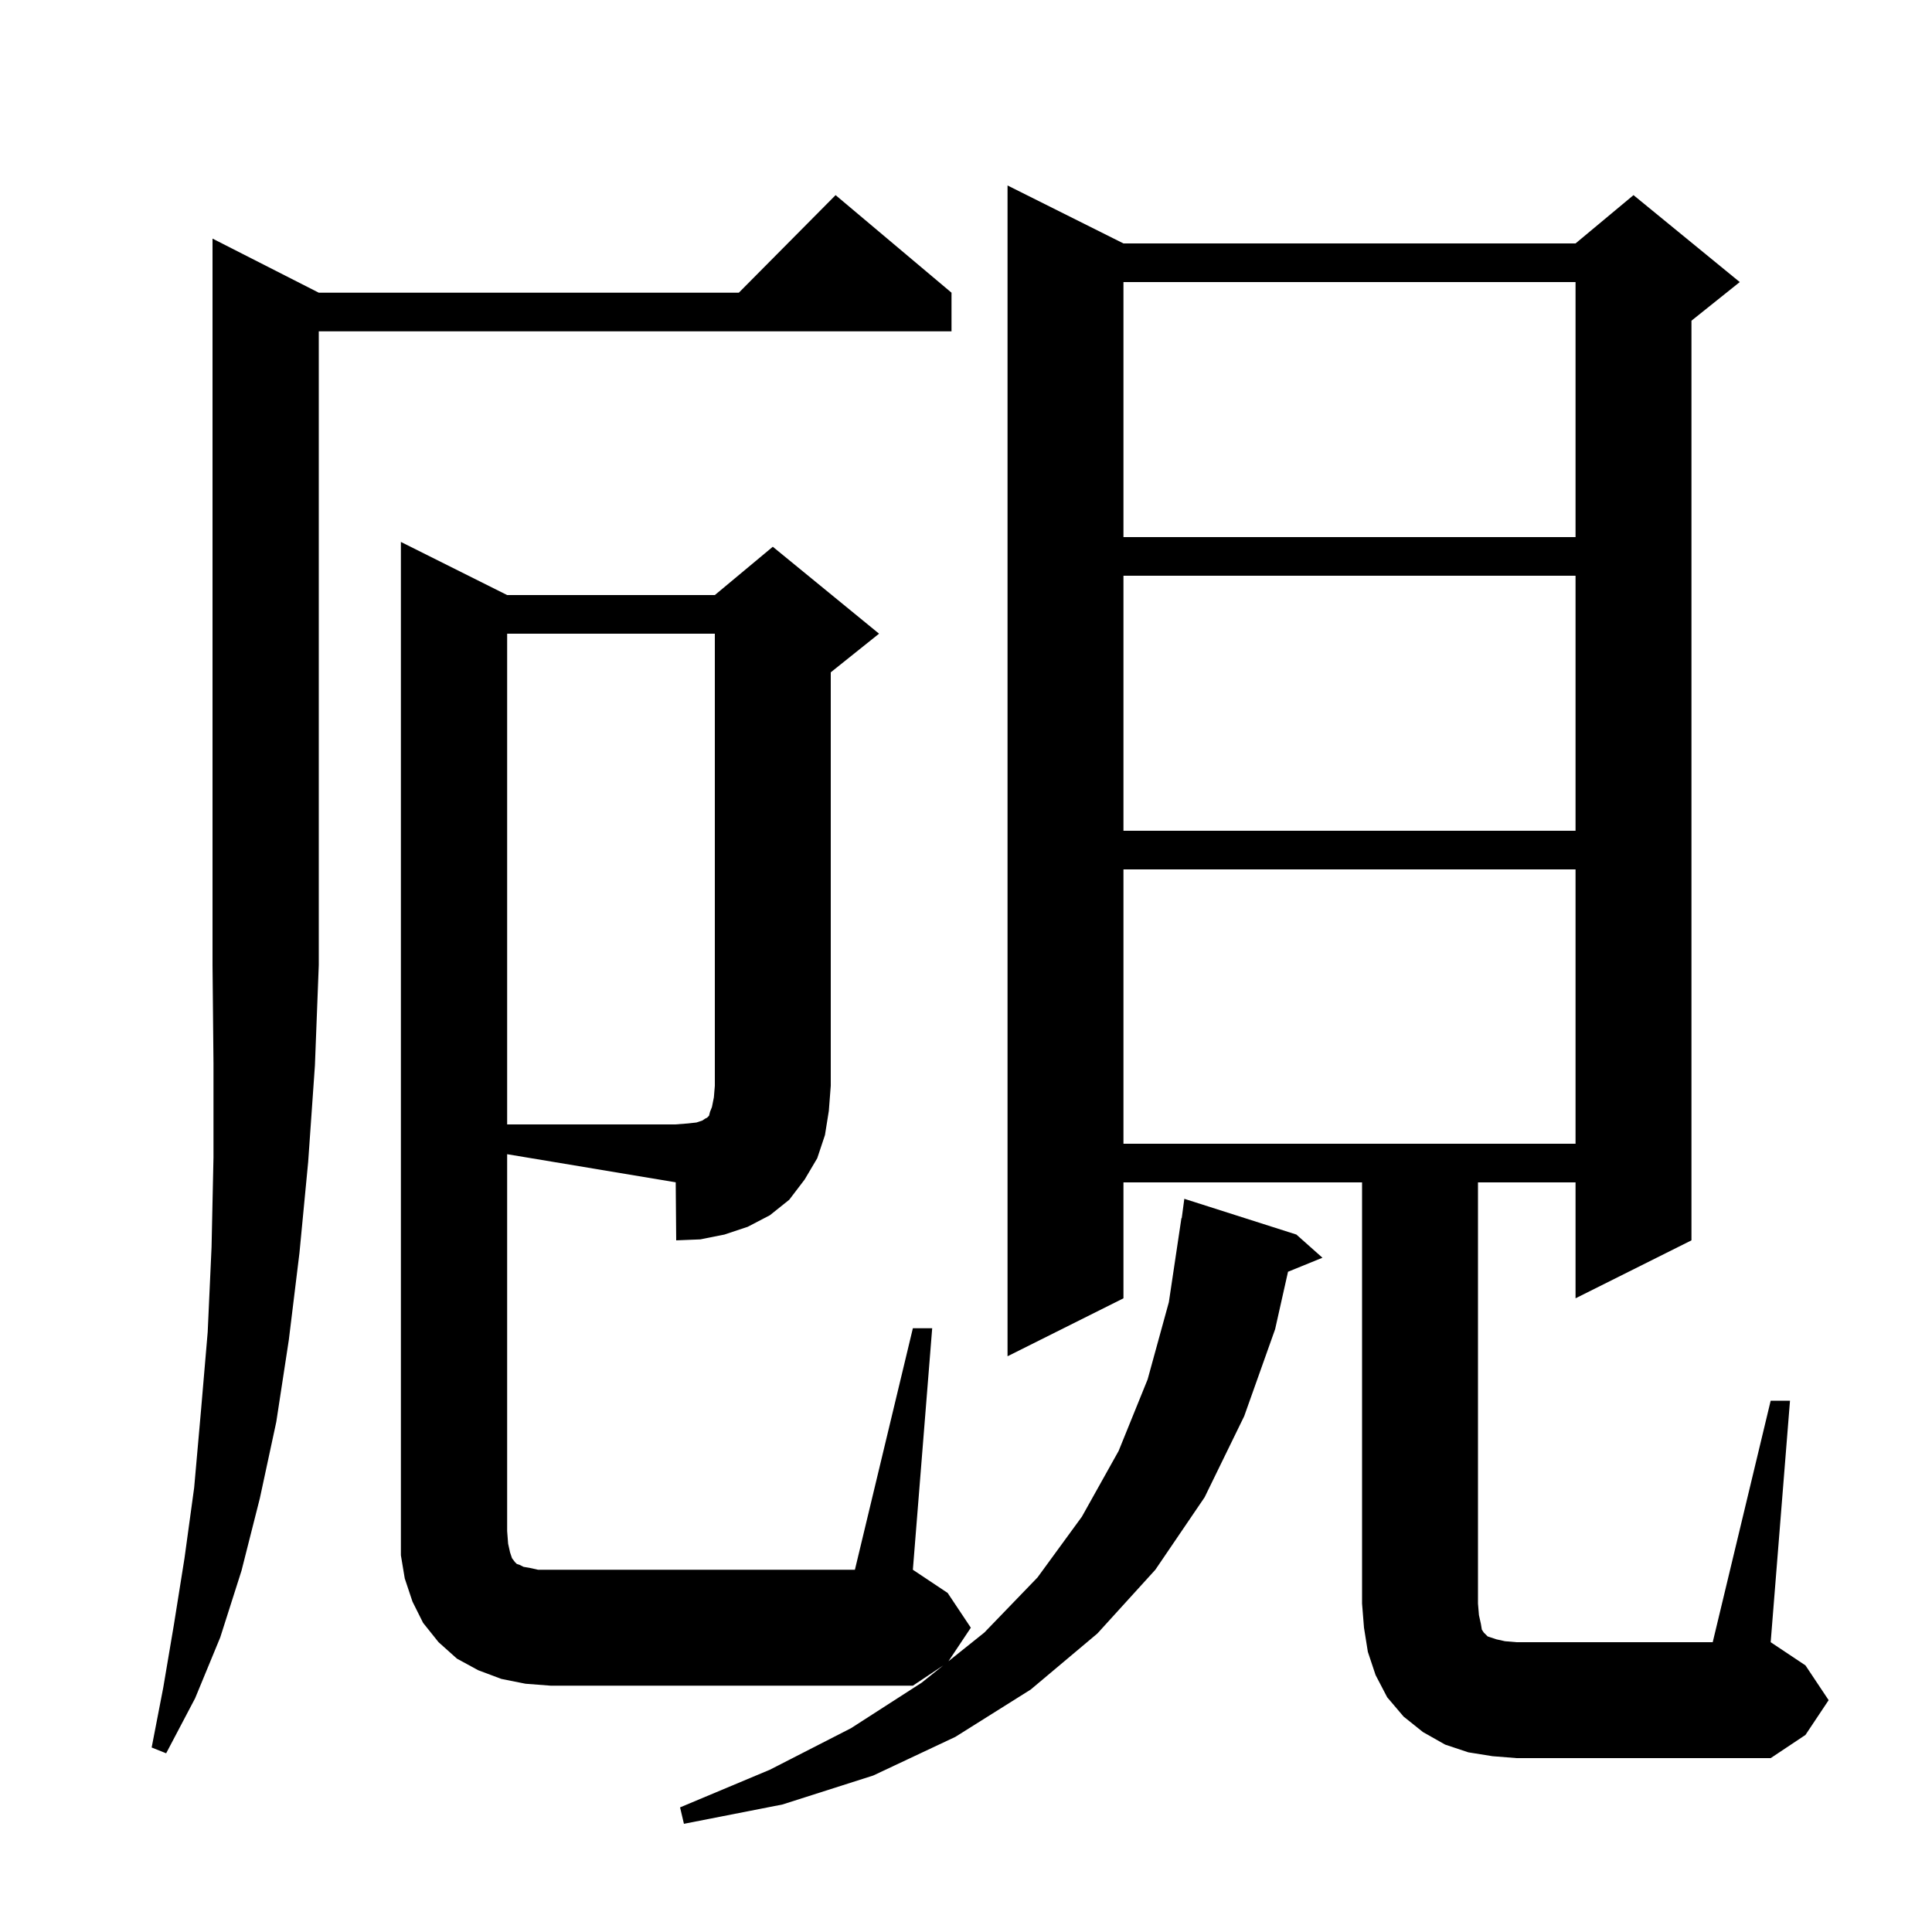 <svg xmlns="http://www.w3.org/2000/svg" xmlns:xlink="http://www.w3.org/1999/xlink" version="1.1" baseProfile="full" viewBox="0 0 200 200" width="200" height="200"><g fill="currentColor"><path d="M 52.8 160.7 L 53.0 161.3 L 53.3 161.7 L 53.5 161.9 L 53.8 162.0 L 54.2 162.2 L 54.8 162.3 L 55.7 162.5 L 88.5 162.5 L 94.5 137.5 L 96.5 137.5 L 94.5 162.5 L 98.1 164.9 L 100.5 168.5 L 98.186 171.971 L 101.9 169.0 L 107.4 163.3 L 112.0 157.0 L 115.8 150.2 L 118.8 142.8 L 121.0 134.8 L 122.3 126.1 L 122.333 126.105 L 122.6 124.1 L 134.2 127.8 L 136.9 130.2 L 133.335 131.652 L 132.0 137.6 L 128.8 146.6 L 124.7 155.0 L 119.6 162.5 L 113.6 169.1 L 106.7 174.9 L 98.9 179.8 L 90.4 183.8 L 81.0 186.8 L 70.8 188.8 L 70.4 187.1 L 79.7 183.2 L 88.1 178.9 L 95.4 174.2 L 97.65 172.4 L 94.5 174.5 L 57.0 174.5 L 54.4 174.3 L 51.9 173.8 L 49.5 172.9 L 47.3 171.7 L 45.4 170.0 L 43.8 168.0 L 42.7 165.8 L 41.9 163.4 L 41.5 161.0 L 41.5 56.1 L 52.5 61.6 L 74.0 61.6 L 80.0 56.6 L 91.0 65.6 L 86.0 69.6 L 86.0 112.4 L 85.8 115.0 L 85.4 117.5 L 84.6 119.9 L 83.3 122.1 L 81.7 124.2 L 79.7 125.8 L 77.4 127.0 L 75.0 127.8 L 72.5 128.3 L 70.0 128.4 L 69.95 122.392 L 52.5 119.483 L 52.5 158.5 L 52.6 159.8 Z M 183.3 145.0 L 185.3 145.0 L 183.3 170.0 L 186.9 172.4 L 189.3 176.0 L 186.9 179.6 L 183.3 182.0 L 157.0 182.0 L 154.5 181.8 L 152.0 181.4 L 149.6 180.6 L 147.3 179.3 L 145.3 177.7 L 143.6 175.7 L 142.4 173.4 L 141.6 171.0 L 141.2 168.5 L 141.0 166.0 L 141.0 122.4 L 116.3 122.4 L 116.3 134.4 L 104.3 140.4 L 104.3 19.2 L 116.3 25.2 L 163.1 25.2 L 169.1 20.2 L 180.1 29.2 L 175.1 33.2 L 175.1 128.4 L 163.1 134.4 L 163.1 122.4 L 153.0 122.4 L 153.0 166.0 L 153.1 167.2 L 153.3 168.1 L 153.4 168.7 L 153.6 169.0 L 154.0 169.4 L 154.9 169.7 L 155.8 169.9 L 157.0 170.0 L 177.3 170.0 Z M 33.0 30.3 L 76.483 30.3 L 86.5 20.2 L 98.5 30.3 L 98.5 34.3 L 33.0 34.3 L 33.0 99.9 L 32.6 110.3 L 31.9 120.3 L 31.0 129.7 L 29.9 138.7 L 28.6 147.2 L 26.9 155.1 L 25.0 162.6 L 22.8 169.5 L 20.2 175.8 L 17.2 181.5 L 15.7 180.9 L 16.9 174.7 L 18.0 168.2 L 19.1 161.3 L 20.1 154.0 L 20.8 146.1 L 21.5 137.9 L 21.9 129.1 L 22.1 119.8 L 22.1 110.1 L 22.0 99.9 L 22.0 24.7 Z M 116.3 90.0 L 116.3 118.4 L 163.1 118.4 L 163.1 90.0 Z M 116.3 59.6 L 116.3 86.0 L 163.1 86.0 L 163.1 59.6 Z M 116.3 29.2 L 116.3 55.6 L 163.1 55.6 L 163.1 29.2 Z M 52.5 65.6 L 52.5 116.4 L 69.9 116.4 L 71.2 116.3 L 72.1 116.2 L 72.7 116.0 L 73.0 115.8 L 73.2 115.7 L 73.4 115.5 L 73.5 115.1 L 73.7 114.6 L 73.9 113.6 L 74.0 112.4 L 74.0 65.6 Z "/></g></svg>
